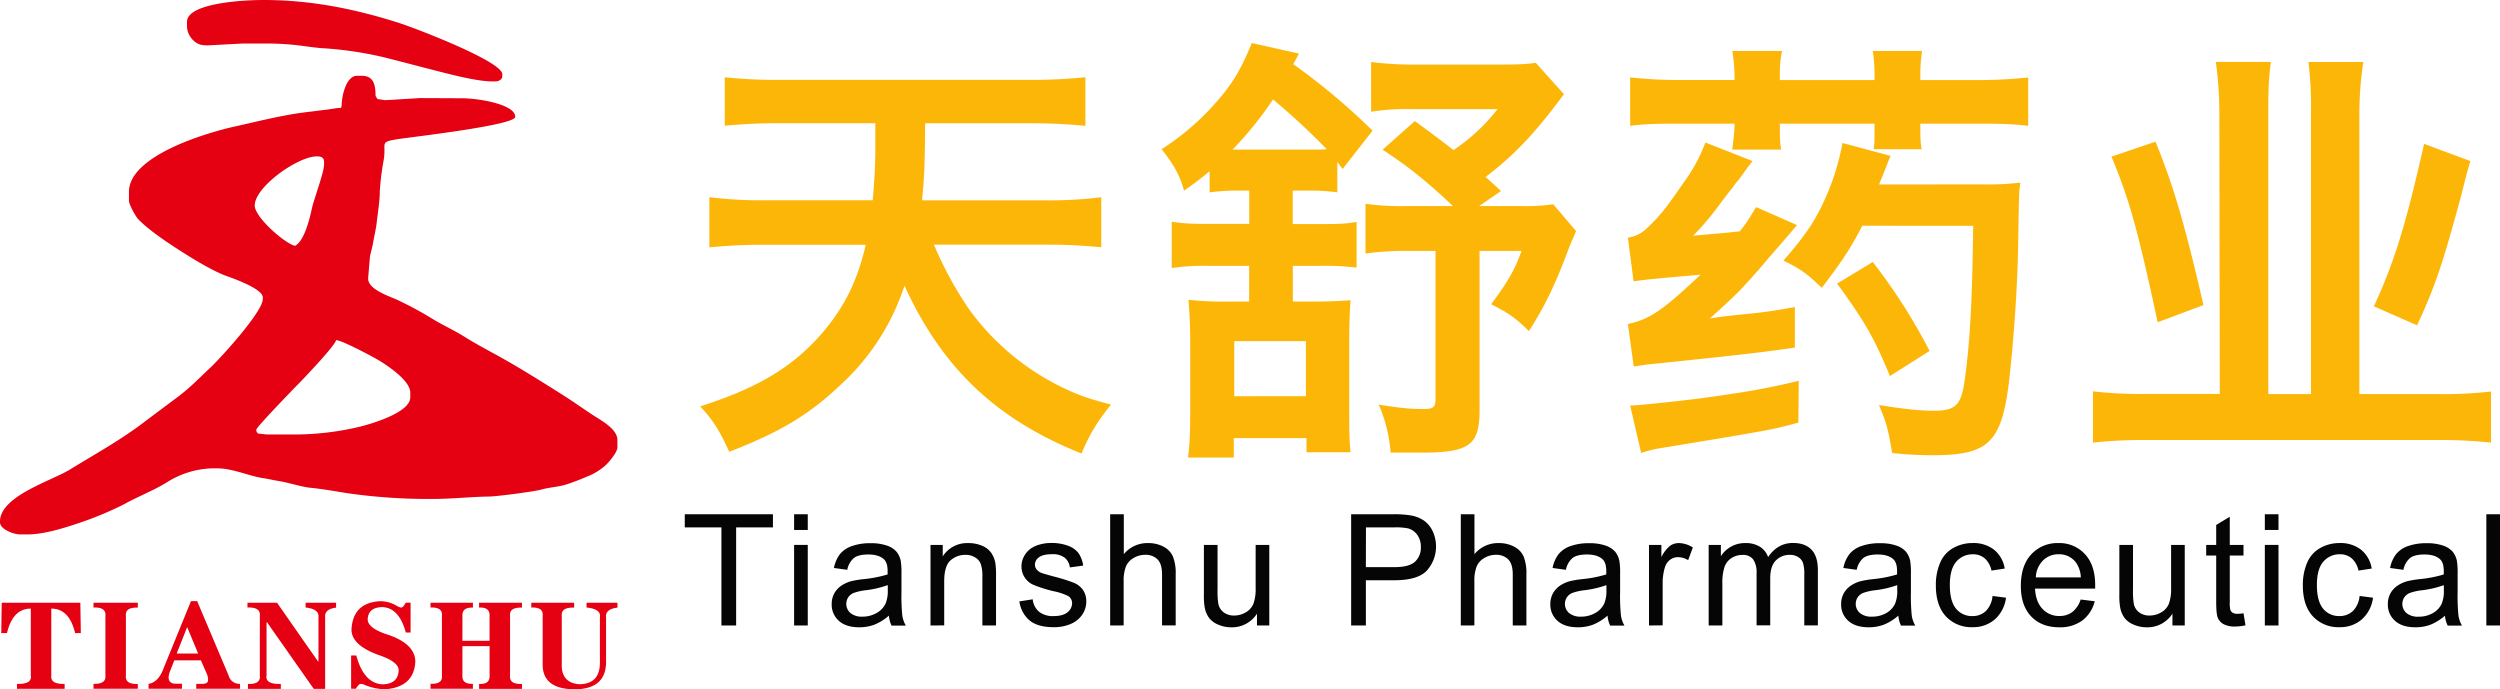 <svg xmlns="http://www.w3.org/2000/svg" viewBox="0 0 970.58 267.57"><defs><style>.cls-1{fill:#e50012;fill-rule:evenodd;}.cls-2{fill:#050505;}.cls-3{fill:#fcb608;}</style></defs><title>资源 1</title><g id="图层_2" data-name="图层 2"><g id="图层_1-2" data-name="图层 1"><path class="cls-1" d="M50.07,74.48v3.44c0,1.46,2.66,6.27,3.68,7.28a54.55,54.55,0,0,0,6.08,5.19c4.5,3.37,8.59,6,13.47,9.06,3.74,2.32,10.28,6.15,14.55,7.67,3.21,1.14,14.18,5.06,14.18,8.35v.63c0,5-16.67,23.19-20.34,26.61-4,3.74-7.85,7.76-12.34,11.13s-9,6.73-13.59,10.19c-9,6.84-18.78,12.23-28.66,18.29C19.93,186.72,0,192.6,0,202.48v.31c0,2.7,5.35,4.69,7.82,4.69h2.82c6.72,0,14.89-2.71,20.23-4.5A131.83,131.83,0,0,0,48.3,195.7c5.24-2.93,11.35-5.27,16.36-8.37a34.72,34.72,0,0,1,19.53-5.51c6,0,12,2.78,17.39,3.72l.51.08c2.3.35,3.85.76,6.09,1.12.52.08,1.06.18,1.61.3,3.57.74,7.69,2,10.38,2.29,4.47.41,10.42,1.45,15,2.19a222,222,0,0,0,32.55,2.19c7.85,0,14.69-.82,21.92-.93,3.06,0,17.72-1.93,20.46-2.7,3.09-.87,6.28-1,9.38-1.88a80.51,80.51,0,0,0,8.4-3.18,23.12,23.12,0,0,0,7.21-4.37c1.26-1.14,4.61-5.06,4.61-7v-2.82c0-4.43-6.74-7.83-9.83-9.89-4.08-2.72-7.86-5.39-12-8-7.95-5-16.72-10.53-25-15.06-4.16-2.28-8.62-4.67-12.56-7.15-4.13-2.6-8.69-4.6-12.83-7.2a141.74,141.74,0,0,0-13-7c-3.3-1.56-11.83-4.13-11.55-8.61l.6-7.17.11-1.3,1-4.13c.12-.49.17-1,.27-1.5.45-2.35,1-4.82,1.27-6.87.41-3.77,1.28-8.91,1.27-12.5a95.33,95.33,0,0,1,1.45-12c1.28-7-1.94-7.24,5.37-8.4,6-.95,45.76-5.41,45.76-8.7,0-4.89-14.44-7.2-20.66-7.2L163,38.08l-11.88.73-1.89.07-2.7-.45-.73-1.18c0-4.54-.87-7.82-5.32-7.82h-1.88c-3.95,0-5.68,6.84-5.93,10.65-.16,2.35.07,1.64-2.13,1.94-.77.11-2.72.44-3.54.53-2.88.32-4.9.63-7.52.93-9.32,1.06-19.21,3.62-27.94,5.55C78.75,51.85,50.07,60.8,50.07,74.48m22.53-66C72.6,1.32,93.71,0,102.34,0c19.74,0,37,4,52,8.72C161,10.8,195,23.85,195,28.79v.94c0,1-1.36,1.88-2.5,1.88h-1.25c-6.18,0-16.36-2.74-21.85-4.13-6.7-1.7-13.46-3.52-20.41-5.26a142.77,142.77,0,0,0-22.54-3.43c-3.19-.11-7.79-.85-11.54-1.29a107,107,0,0,0-12.23-.6H94.2l-13.76.73-1.26-.1c-3.34,0-6.57-3.67-6.57-7.2ZM99.52,166.8c0-.95,14-15.37,15.72-17.14,2.46-2.46,14.61-15.18,15.26-17.6,2.22,0,14.55,6.59,16.78,7.95,3.38,2.06,12,7.82,12,12.39v1.88c0,5.63-13.83,9.9-19.09,11.26A109.51,109.51,0,0,1,113,168.68h-9.39l-3.44-.36c-.38-.52-.63-.51-.63-1.21Zm-.63-87c0-7.25,16.76-19.09,24.1-19.09,1.73,0,2.82.43,2.82,2.19v.94c0,3.12-3.84,13.19-4.68,16.92-1,4.64-3.06,12.83-6.59,14.69-4-.93-15.65-11.12-15.65-15.65"/><path class="cls-1" d="M.67,234H31.19l.19,11.78H29.16q-2.23-9.49-9.25-9.5v26q-.38,3.42,5.18,3.23v1.9H6.59v-1.9q5.92.18,5.37-3.23v-26q-7,0-9.25,9.5H.49ZM53.5,267.39H36.3v-1.9c3.32.12,4.87-1,4.62-3.23V239.09c.25-2.28-1.29-3.36-4.62-3.23V234H53.5v1.9q-5-.18-4.62,3.23v23.17q-.37,3.42,4.62,3.23Zm17.13,0H57.68v-1.9q3.88-.57,5.92-6.27l10.54-25.83h2.41l12.21,28.87a4.33,4.33,0,0,0,4.43,3.23v1.9h-17v-1.9H78c2,.12,2.9-.45,2.78-1.71a11.66,11.66,0,0,0-.19-1.52c.13.51.06.38-.18-.38L78,256.37H67.67l-1.48,3.79a7.67,7.67,0,0,0-.74,3q.19,2.29,2.78,2.29h2.41Zm6.29-13.68-4.26-10.25-4.06,10.25Zm19.16-17.85V234h11.47l15.91,22.79h.18V239.66q.37-3.23-5-3.8V234h11.84v1.9q-4.62.57-4.25,3.8v27.73h-4.43l-18.13-25.84h-.19v20.71c-.37,2.28,1.48,3.35,5.55,3.23v1.9H96.26v-1.9q5,.18,4.62-3.23V239.09q.37-3.42-4.81-3.23m40.25,31.53V254.47h2q3,11,10.35,11.21,5.92-.19,6.1-5.51,0-3.22-7.77-5.88-10.55-3.81-10.54-9.88.55-10.44,11.1-11a12.68,12.68,0,0,1,6.66,1.9,4.32,4.32,0,0,0,1.48.57c.49,0,1-.44,1.48-1.33a2.3,2.3,0,0,1,.37-.57h1.85v11.59h-1.85q-2.59-9.69-9.25-9.88-5.36.19-5.55,4.75,0,3.42,7.58,5.88,10.91,3.61,10.91,10.64-.56,9.69-11.47,10.63a21.2,21.2,0,0,1-7.77-1.52,5.4,5.4,0,0,0-1.85-.57c-.61,0-1.23.57-1.85,1.71l-.19.19Zm43.2-18.61h10.54v-9.68q.19-3.42-4.07-3.23V234h16.65v1.9q-5-.18-4.62,3.23v23.17q-.37,3.42,4.62,3.23v1.9H186v-1.9q4.26.18,4.07-3.23V250.86H179.52v11.39q-.19,3.42,4.07,3.23v1.9H167.14v-1.9q4.81.18,4.43-3.23V239.09q.38-3.42-4.43-3.23V234H183.6v1.9q-4.26-.18-4.07,3.23ZM206.27,234h16.64v1.9q-5.17-.18-4.81,3.23V259q.37,6.08,6.66,6.64,8.13,0,8.14-8.35V239.66q.56-3.23-5.18-3.8V234h12v1.9c-3.2.38-4.69,1.64-4.43,3.8v17.29q0,10.64-12.4,10.63-12-.18-12.21-9.3V239.09q.38-3.42-4.43-3.23Z"/><polygon class="cls-2" points="280.08 242.83 280.08 204.75 265.85 204.75 265.85 199.65 300.08 199.65 300.08 204.75 285.79 204.75 285.79 242.83 280.08 242.83"/><path class="cls-2" d="M308.3,199.65h5.3v6.1h-5.3Zm0,11.9h5.3v31.28h-5.3Z"/><path class="cls-2" d="M345.1,239a19.69,19.69,0,0,1-5.67,3.53,16.36,16.36,0,0,1-5.85,1q-5.15,0-7.92-2.52a8.31,8.31,0,0,1-2.77-6.43,8.56,8.56,0,0,1,1-4.2,8.66,8.66,0,0,1,2.74-3,12.84,12.84,0,0,1,3.81-1.74,37.94,37.94,0,0,1,4.71-.79,48.48,48.48,0,0,0,9.45-1.83q0-1.09,0-1.38,0-3.24-1.5-4.57-2-1.8-6-1.8-3.74,0-5.52,1.31a8,8,0,0,0-2.64,4.64l-5.18-.71a12.83,12.83,0,0,1,2.33-5.37,10.21,10.21,0,0,1,4.68-3.15,20.9,20.9,0,0,1,7.1-1.1,18.8,18.8,0,0,1,6.51.94,8.58,8.58,0,0,1,3.68,2.37,8.36,8.36,0,0,1,1.65,3.61,29.92,29.92,0,0,1,.27,4.89v7.07a74.94,74.94,0,0,0,.34,9.35,11.76,11.76,0,0,0,1.34,3.76h-5.54A11.25,11.25,0,0,1,345.1,239m-.44-11.84a38.9,38.9,0,0,1-8.66,2,20,20,0,0,0-4.62,1.06,4.6,4.6,0,0,0-2.09,1.72,4.69,4.69,0,0,0,.87,6.05,6.91,6.91,0,0,0,4.7,1.41A10.93,10.93,0,0,0,340.3,238a8.25,8.25,0,0,0,3.51-3.67,12.82,12.82,0,0,0,.85-5.3Z"/><path class="cls-2" d="M361.25,242.83V211.55H366V216a11.24,11.24,0,0,1,10-5.15,13.09,13.09,0,0,1,5.2,1,8.2,8.2,0,0,1,3.55,2.67,10.24,10.24,0,0,1,1.65,3.92,30.51,30.51,0,0,1,.29,5.15v19.23h-5.3v-19a14.26,14.26,0,0,0-.62-4.85,5.1,5.1,0,0,0-2.19-2.56,7,7,0,0,0-3.7-1,8.59,8.59,0,0,0-5.85,2.15q-2.46,2.15-2.46,8.16v17.08Z"/><path class="cls-2" d="M395.69,233.49l5.24-.82a7.33,7.33,0,0,0,2.46,4.83,8.58,8.58,0,0,0,5.64,1.68q3.65,0,5.42-1.49a4.45,4.45,0,0,0,1.77-3.49,3.22,3.22,0,0,0-1.56-2.83,23.05,23.05,0,0,0-5.42-1.8,49.33,49.33,0,0,1-8.09-2.55,7.71,7.71,0,0,1-4.58-7.17,8,8,0,0,1,1-3.87,8.58,8.58,0,0,1,2.61-3,11,11,0,0,1,3.37-1.55,16.08,16.08,0,0,1,4.58-.63,18.1,18.1,0,0,1,6.46,1.06,8.79,8.79,0,0,1,4.11,2.87,11.25,11.25,0,0,1,1.83,4.85l-5.18.71a5.68,5.68,0,0,0-2-3.77,7.49,7.49,0,0,0-4.79-1.36q-3.65,0-5.21,1.21a3.52,3.52,0,0,0-1.56,2.83,2.93,2.93,0,0,0,.65,1.86,4.68,4.68,0,0,0,2,1.41q.8.29,4.68,1.35a65.2,65.2,0,0,1,7.85,2.46,8,8,0,0,1,3.49,2.78,7.77,7.77,0,0,1,1.27,4.54,8.9,8.9,0,0,1-1.55,5,10,10,0,0,1-4.46,3.62,16.24,16.24,0,0,1-6.6,1.28q-6.1,0-9.29-2.53a11.78,11.78,0,0,1-4.08-7.51"/><path class="cls-2" d="M431,242.83V199.65h5.3v15.49a11.84,11.84,0,0,1,9.37-4.3,12.63,12.63,0,0,1,6,1.37,8,8,0,0,1,3.67,3.78,17.44,17.44,0,0,1,1.1,7v19.82h-5.3V223q0-4-1.72-5.79a6.41,6.41,0,0,0-4.87-1.81,8.59,8.59,0,0,0-4.43,1.22,6.91,6.91,0,0,0-3,3.31,15.25,15.25,0,0,0-.88,5.77v17.11Z"/><path class="cls-2" d="M488,242.83v-4.59a11.45,11.45,0,0,1-9.93,5.3,12.64,12.64,0,0,1-5.17-1.06,8.51,8.51,0,0,1-3.56-2.67,10,10,0,0,1-1.63-3.93,26.85,26.85,0,0,1-.32-4.95V211.55h5.3V228.9a30.91,30.91,0,0,0,.32,5.6,5.53,5.53,0,0,0,2.12,3.28,6.57,6.57,0,0,0,4,1.19,8.73,8.73,0,0,0,4.48-1.22,6.8,6.8,0,0,0,3-3.33,16.71,16.71,0,0,0,.87-6.11V211.55h5.3v31.28Z"/><path class="cls-2" d="M524.56,242.83V199.65h16.29a39.33,39.33,0,0,1,6.57.41,13,13,0,0,1,5.33,2,10.6,10.6,0,0,1,3.46,4.17A14.06,14.06,0,0,1,554,221.46q-3.51,3.81-12.66,3.81H530.28v17.55Zm5.71-22.65h11.16q5.54,0,7.86-2.06a7.34,7.34,0,0,0,2.33-5.8,7.8,7.8,0,0,0-1.37-4.64,6.4,6.4,0,0,0-3.61-2.55,24.43,24.43,0,0,0-5.33-.38h-11Z"/><path class="cls-2" d="M567.13,242.83V199.65h5.3v15.49a11.84,11.84,0,0,1,9.37-4.3,12.63,12.63,0,0,1,6,1.37A8,8,0,0,1,591.5,216a17.44,17.44,0,0,1,1.1,7v19.82h-5.3V223q0-4-1.72-5.79a6.41,6.41,0,0,0-4.87-1.81,8.59,8.59,0,0,0-4.43,1.22,6.89,6.89,0,0,0-3,3.31,15.22,15.22,0,0,0-.88,5.77v17.11Z"/><path class="cls-2" d="M624.1,239a19.69,19.69,0,0,1-5.67,3.53,16.36,16.36,0,0,1-5.85,1q-5.15,0-7.92-2.52a8.31,8.31,0,0,1-2.77-6.43,8.56,8.56,0,0,1,1-4.2,8.66,8.66,0,0,1,2.74-3,12.84,12.84,0,0,1,3.81-1.74,37.94,37.94,0,0,1,4.71-.79,48.48,48.48,0,0,0,9.45-1.83q0-1.09,0-1.38,0-3.24-1.5-4.57-2-1.8-6-1.8-3.74,0-5.52,1.31a8,8,0,0,0-2.64,4.64l-5.18-.71a12.83,12.83,0,0,1,2.33-5.37,10.21,10.21,0,0,1,4.68-3.15,20.9,20.9,0,0,1,7.1-1.1,18.8,18.8,0,0,1,6.51.94,8.58,8.58,0,0,1,3.68,2.37,8.36,8.36,0,0,1,1.65,3.61,29.92,29.92,0,0,1,.27,4.89v7.07a74.93,74.93,0,0,0,.34,9.35,11.76,11.76,0,0,0,1.34,3.76h-5.54A11.25,11.25,0,0,1,624.1,239m-.44-11.84a38.9,38.9,0,0,1-8.66,2,20,20,0,0,0-4.62,1.06,4.6,4.6,0,0,0-2.09,1.72,4.69,4.69,0,0,0,.87,6.05,6.91,6.91,0,0,0,4.7,1.41A10.93,10.93,0,0,0,619.3,238a8.25,8.25,0,0,0,3.51-3.67,12.82,12.82,0,0,0,.85-5.3Z"/><path class="cls-2" d="M640.19,242.83V211.55H645v4.74a12.91,12.91,0,0,1,3.37-4.39,5.88,5.88,0,0,1,3.4-1.06,10.34,10.34,0,0,1,5.45,1.71l-1.83,4.92a7.58,7.58,0,0,0-3.89-1.15,5.05,5.05,0,0,0-3.12,1,5.66,5.66,0,0,0-2,2.9,20.65,20.65,0,0,0-.88,6.18v16.38Z"/><path class="cls-2" d="M663.36,242.83V211.55h4.74v4.39a11.16,11.16,0,0,1,3.92-3.7,11,11,0,0,1,5.57-1.4,10.3,10.3,0,0,1,5.7,1.44,7.74,7.74,0,0,1,3.14,4q3.71-5.48,9.66-5.48,4.65,0,7.16,2.58t2.5,7.94v21.47h-5.27v-19.7a14.5,14.5,0,0,0-.51-4.58,4.44,4.44,0,0,0-1.87-2.25,5.84,5.84,0,0,0-3.18-.85,7.41,7.41,0,0,0-5.48,2.19q-2.18,2.19-2.18,7v18.17h-5.3V222.51a8.94,8.94,0,0,0-1.3-5.3,4.91,4.91,0,0,0-4.24-1.77,7.71,7.71,0,0,0-4.14,1.18,6.69,6.69,0,0,0-2.75,3.44,19.4,19.4,0,0,0-.85,6.54v16.23Z"/><path class="cls-2" d="M737,239a19.69,19.69,0,0,1-5.67,3.53,16.36,16.36,0,0,1-5.85,1q-5.15,0-7.92-2.52a8.31,8.31,0,0,1-2.77-6.43,8.56,8.56,0,0,1,1-4.2,8.66,8.66,0,0,1,2.74-3,12.84,12.84,0,0,1,3.81-1.74,37.94,37.94,0,0,1,4.71-.79,48.48,48.48,0,0,0,9.45-1.83q0-1.09,0-1.38,0-3.24-1.5-4.57-2-1.8-6-1.8-3.74,0-5.52,1.31a8,8,0,0,0-2.64,4.64l-5.18-.71a12.83,12.83,0,0,1,2.33-5.37,10.21,10.21,0,0,1,4.68-3.15,20.9,20.9,0,0,1,7.1-1.1,18.8,18.8,0,0,1,6.51.94,8.58,8.58,0,0,1,3.68,2.37,8.36,8.36,0,0,1,1.65,3.61,29.92,29.92,0,0,1,.27,4.89v7.07a74.93,74.93,0,0,0,.34,9.35,11.76,11.76,0,0,0,1.34,3.76h-5.54A11.25,11.25,0,0,1,737,239m-.44-11.84a38.9,38.9,0,0,1-8.66,2,20,20,0,0,0-4.62,1.06,4.6,4.6,0,0,0-2.09,1.72,4.69,4.69,0,0,0,.87,6.05,6.91,6.91,0,0,0,4.7,1.41,10.93,10.93,0,0,0,5.45-1.34,8.25,8.25,0,0,0,3.51-3.67,12.82,12.82,0,0,0,.85-5.3Z"/><path class="cls-2" d="M773.59,231.37l5.21.68a13.52,13.52,0,0,1-4.37,8.44,12.75,12.75,0,0,1-8.65,3,13.43,13.43,0,0,1-10.32-4.2q-3.9-4.2-3.9-12a21.78,21.78,0,0,1,1.68-8.86,11.71,11.71,0,0,1,5.11-5.7,15.15,15.15,0,0,1,7.47-1.9,13,13,0,0,1,8.33,2.58,11.82,11.82,0,0,1,4.15,7.32l-5.15.79a8.57,8.57,0,0,0-2.61-4.74A6.74,6.74,0,0,0,766,215.2a8.23,8.23,0,0,0-6.51,2.87q-2.5,2.87-2.5,9.09t2.42,9.16a7.86,7.86,0,0,0,6.3,2.86,7.43,7.43,0,0,0,5.21-1.91,9.51,9.51,0,0,0,2.65-5.89"/><path class="cls-2" d="M807.76,232.75l5.48.68a13.36,13.36,0,0,1-4.8,7.45,14.43,14.43,0,0,1-9,2.65q-6.86,0-10.88-4.23t-4-11.85q0-7.89,4.06-12.25a13.76,13.76,0,0,1,10.54-4.36,13.37,13.37,0,0,1,10.25,4.27q4,4.27,4,12,0,.47,0,1.41H790.06q.29,5.16,2.92,7.89a8.68,8.68,0,0,0,6.54,2.74,8.11,8.11,0,0,0,5-1.53,10.16,10.16,0,0,0,3.27-4.89m-17.41-8.57h17.46a10.6,10.6,0,0,0-2-5.92,8.13,8.13,0,0,0-6.57-3.06,8.42,8.42,0,0,0-6.14,2.44,9.68,9.68,0,0,0-2.75,6.54"/><path class="cls-2" d="M843.41,242.83v-4.59a11.45,11.45,0,0,1-9.93,5.3,12.64,12.64,0,0,1-5.17-1.06,8.51,8.51,0,0,1-3.56-2.67,10,10,0,0,1-1.63-3.93,26.85,26.85,0,0,1-.32-4.95V211.55h5.3V228.9a30.91,30.91,0,0,0,.32,5.6,5.53,5.53,0,0,0,2.12,3.28,6.57,6.57,0,0,0,4,1.19,8.73,8.73,0,0,0,4.48-1.22,6.8,6.8,0,0,0,3-3.33,16.71,16.71,0,0,0,.87-6.11V211.55h5.3v31.28Z"/><path class="cls-2" d="M871,238.09l.77,4.68a19.75,19.75,0,0,1-4,.47,9.07,9.07,0,0,1-4.48-.91,5.11,5.11,0,0,1-2.24-2.4q-.65-1.49-.65-6.26v-18h-3.89v-4.12h3.89V203.8l5.27-3.18v10.93H871v4.12h-5.33V234a9.22,9.22,0,0,0,.28,2.92,2.21,2.21,0,0,0,.91,1,3.54,3.54,0,0,0,1.81.38,17.19,17.19,0,0,0,2.33-.21"/><path class="cls-2" d="M879.28,199.65h5.3v6.1h-5.3Zm0,11.9h5.3v31.28h-5.3Z"/><path class="cls-2" d="M916.07,231.37l5.21.68a13.52,13.52,0,0,1-4.37,8.44,12.75,12.75,0,0,1-8.65,3,13.43,13.43,0,0,1-10.32-4.2q-3.9-4.2-3.9-12a21.78,21.78,0,0,1,1.68-8.86,11.71,11.71,0,0,1,5.11-5.7,15.15,15.15,0,0,1,7.47-1.9,13,13,0,0,1,8.33,2.58,11.82,11.82,0,0,1,4.15,7.32l-5.15.79a8.57,8.57,0,0,0-2.61-4.74,6.74,6.74,0,0,0-4.52-1.59,8.23,8.23,0,0,0-6.51,2.87q-2.5,2.87-2.5,9.09t2.42,9.16a7.86,7.86,0,0,0,6.3,2.86,7.43,7.43,0,0,0,5.21-1.91,9.51,9.51,0,0,0,2.65-5.89"/><path class="cls-2" d="M949.25,239a19.69,19.69,0,0,1-5.67,3.53,16.36,16.36,0,0,1-5.85,1q-5.15,0-7.92-2.52a8.31,8.31,0,0,1-2.77-6.43,8.56,8.56,0,0,1,1-4.2,8.66,8.66,0,0,1,2.74-3,12.84,12.84,0,0,1,3.81-1.74,37.94,37.94,0,0,1,4.71-.79,48.48,48.48,0,0,0,9.45-1.83q0-1.09,0-1.38,0-3.24-1.5-4.57-2-1.8-6-1.8-3.74,0-5.52,1.31a8,8,0,0,0-2.64,4.64l-5.18-.71a12.83,12.83,0,0,1,2.33-5.37,10.21,10.21,0,0,1,4.68-3.15,20.9,20.9,0,0,1,7.1-1.1,18.8,18.8,0,0,1,6.51.94,8.58,8.58,0,0,1,3.68,2.37,8.36,8.36,0,0,1,1.65,3.61,29.92,29.92,0,0,1,.27,4.89v7.07a74.93,74.93,0,0,0,.34,9.35,11.76,11.76,0,0,0,1.34,3.76h-5.54a11.25,11.25,0,0,1-1.06-3.86m-.44-11.84a38.9,38.9,0,0,1-8.66,2,20,20,0,0,0-4.62,1.06,4.6,4.6,0,0,0-2.09,1.72,4.69,4.69,0,0,0,.87,6.05,6.91,6.91,0,0,0,4.7,1.41,10.93,10.93,0,0,0,5.45-1.34,8.25,8.25,0,0,0,3.51-3.67,12.82,12.82,0,0,0,.85-5.3Z"/><rect class="cls-2" x="965.28" y="199.65" width="5.3" height="43.18"/><path class="cls-3" d="M338.83,77.75c.68-8.21,1-13.68,1-19.66V47.83H302.92a214.1,214.1,0,0,0-21.54,1V30a190,190,0,0,0,21.37,1h96.93a205.61,205.61,0,0,0,21.71-1V48.86a211.67,211.67,0,0,0-21.54-1H359.17c-.17,18.46-.34,20.69-1.2,29.92h47.36a167.21,167.21,0,0,0,22.22-1.2V96a205.87,205.87,0,0,0-22.05-1H362.59a143,143,0,0,0,13.68,25.13,96.88,96.88,0,0,0,32.14,28.21c7.69,4.1,12.82,6.15,22.91,8.72-5.64,7.18-8,10.94-11.45,19-33-13.16-54-33-68.73-65.14a89.64,89.64,0,0,1-24.79,38.47c-12,11.45-23.59,18.46-43.25,26-3.59-8-6.5-12.65-11.28-17.61,22.91-7.35,36.41-15.56,47.87-29.06,8.38-9.92,13.34-20.17,16.41-33.68H297.62a204.78,204.78,0,0,0-22.22,1V76.55a162.15,162.15,0,0,0,22.22,1.2Z"/><path class="cls-3" d="M504.31,20.82c-1.2,2.22-1.2,2.22-2.22,4.1a251,251,0,0,1,30.77,25.81L521.24,65.61l-2.05-2.74v11.8A84.18,84.18,0,0,0,506.88,74h-5V87h10.43c7.69,0,10.94-.17,14.36-.85V103.9a100.54,100.54,0,0,0-14.36-.68H501.92v13.85h8.21c5.81,0,9.91-.17,14.19-.51-.34,5.3-.51,9.23-.51,15.73v25c0,9.4,0,13.33.51,18.29h-17.1v-5.47H479v7.52H461.23c.68-5.3.85-9.75.85-19.49V134c0-6.5-.17-11.45-.68-17.61a125.7,125.7,0,0,0,15.56.68h8V103.22H469.1a82.78,82.78,0,0,0-14.19.85v-18c4.1.68,7.35.85,14.19.85H485V74h-3.25a81.68,81.68,0,0,0-12.14.68V66.46A122.94,122.94,0,0,1,459.69,74c-1.54-5.64-3.93-10.09-8.72-16.07a99,99,0,0,0,20.34-17.27C478.16,33,481.4,27.83,486,16.71Zm2.56,37.27c3.93,0,6.33,0,8.21-.17A273.47,273.47,0,0,0,494.23,38.6,136.77,136.77,0,0,1,478.5,58.09h28.38Zm-27.7,95.74H507V132.45H479.18Zm128-117.28c-10.94,14.87-19.32,23.76-30.43,32.14,1.88,1.71,3.08,2.73,6,5.47L574.24,80h16.58A70.91,70.91,0,0,0,603,79.29l8.89,10.43c-1.37,3.25-1.71,3.76-3.08,7.35-5,13.33-8.72,21.2-15.22,31.46-5.64-5.47-8-7-14.7-10.43,6.32-8.38,9.4-13.68,11.8-20.69H574.41v62.06c0,13.33-4.1,16.24-22.22,16.24H539.87a56.18,56.18,0,0,0-4.62-18.63c8.55,1.37,12.14,1.71,17.44,1.71,3.76,0,4.62-.68,4.62-3.93V97.41h-10.6a116.39,116.39,0,0,0-16.58,1V79.12A100.5,100.5,0,0,0,546,80h18.12c-10.09-9.4-16.41-14.7-27.35-21.88L549.28,47c8.38,6.15,11.8,8.72,15,11.28a73.12,73.12,0,0,0,17.1-15.9h-33a87.27,87.27,0,0,0-16.07,1V24.07a130.42,130.42,0,0,0,17.95,1h31.8c7.52,0,10.77-.17,14.19-.68Z"/><path class="cls-3" d="M680.4,62.53c-1.37,1.71-1.37,1.71-5.3,7.18A21.3,21.3,0,0,0,672.54,73c-.51.51-1.88,2.39-3.93,5a109.74,109.74,0,0,1-11.28,13.51c9.23-.85,12-1,18.12-1.71,2.56-3.25,2.56-3.25,6.33-9.4l15.9,7c-1.2,1.37-1.2,1.37-5.3,6.15-1.71,2.05-5,5.64-9.4,10.94-8.21,9.23-8.21,9.23-19.15,19.15,4.1-.68,4.1-.68,15.56-1.88,5.47-.51,10.94-1.37,17.44-2.56v15.73c-12.48,1.88-23.42,3.08-56.42,6.5-.34,0-.34,0-6.15.85L632,125.79c8.55-1.88,13.33-5.13,28.21-19.15-19.49,1.71-19.49,1.71-26,2.56L632,92.28c4.1-.85,5.64-1.71,9.74-6,3.59-3.59,6-6.84,12.14-15.73a63.44,63.44,0,0,0,8.21-15.22Zm-7.86-4.45a4.8,4.8,0,0,1,.17-1.37c.34-3.25.68-6,.68-7.69V48H652.88c-10.43,0-14.7.17-20,.86V30.05a171.09,171.09,0,0,0,20,1h20.52V29.2a68.13,68.13,0,0,0-.86-9.4h19.32a40,40,0,0,0-.86,9.4v1.88h36.76V29.2a60.77,60.77,0,0,0-.69-9.4h19.15a58.12,58.12,0,0,0-.68,9.4v1.88h21.54a186.09,186.09,0,0,0,20.34-1V48.86c-5.81-.69-10.26-.86-20.34-.86H745.54c0,5.64,0,7.18.51,9.92H727.42c.34-2.22.34-3.93.34-9.92H691c0,6,0,7,.51,10.09Zm25.64,106c-10.09,2.74-10.09,2.74-52.48,9.74a44.79,44.79,0,0,0-8.55,2.05l-4.27-18.46h1c2.22,0,19.49-1.88,26.16-2.74,18.64-2.56,26.33-3.93,38.3-6.84Zm71.46-92.49a109.25,109.25,0,0,0,14.7-.68c-.51,3.93-.51,3.93-.85,25.3-.34,16.24-1.54,33.68-3.42,51.12-2.91,24.45-7.86,29.4-29.75,29.4a141.07,141.07,0,0,1-15.73-.86c-1.54-9.23-2.22-11.8-5.13-18.63,10.77,1.71,16.07,2.22,21.37,2.22,8,0,10.26-2.05,11.63-9.92,2.22-14.36,3.25-31.63,3.59-61.89H723c-4.44,8.55-7.52,13.34-15.73,24.11-5.64-5.47-8-7.18-14.87-10.6,9.06-10.43,12.82-16.07,17.1-26.16a92.78,92.78,0,0,0,5.81-19.49l18.64,5c-1.71,4.27-2.22,5.81-4.44,11.11ZM733.74,146c-6-14.53-9.75-21.2-20.52-35.9l13.85-8.38a220.28,220.28,0,0,1,22.05,34.53Z"/><path class="cls-3" d="M917.52,24.07a133.57,133.57,0,0,0-1.54,20V153h30.94a160.13,160.13,0,0,0,20.17-1v19.83a182.89,182.89,0,0,0-20.17-1H832.55a181.91,181.91,0,0,0-20,1V151.94a159,159,0,0,0,20,1h29.24l-.17-109.24a144.35,144.35,0,0,0-1.37-19.66h21.37c-.85,6.32-1,10.94-1,20.17V153h16.58V43.73a139.62,139.62,0,0,0-1-19.66ZM836.83,55c7.18,17.61,11.45,32.48,18.63,63.43l-17.78,6.67c-8-37.1-11.11-47.87-17.95-64.28Zm122.24,7.52c-1.54,5.3-1.54,5.3-3.59,13.51-7.35,27.18-10.26,35.56-17.1,50.26l-16.75-7.35c8.21-18,12.31-31.46,19.49-63.08Z"/></g></g></svg>